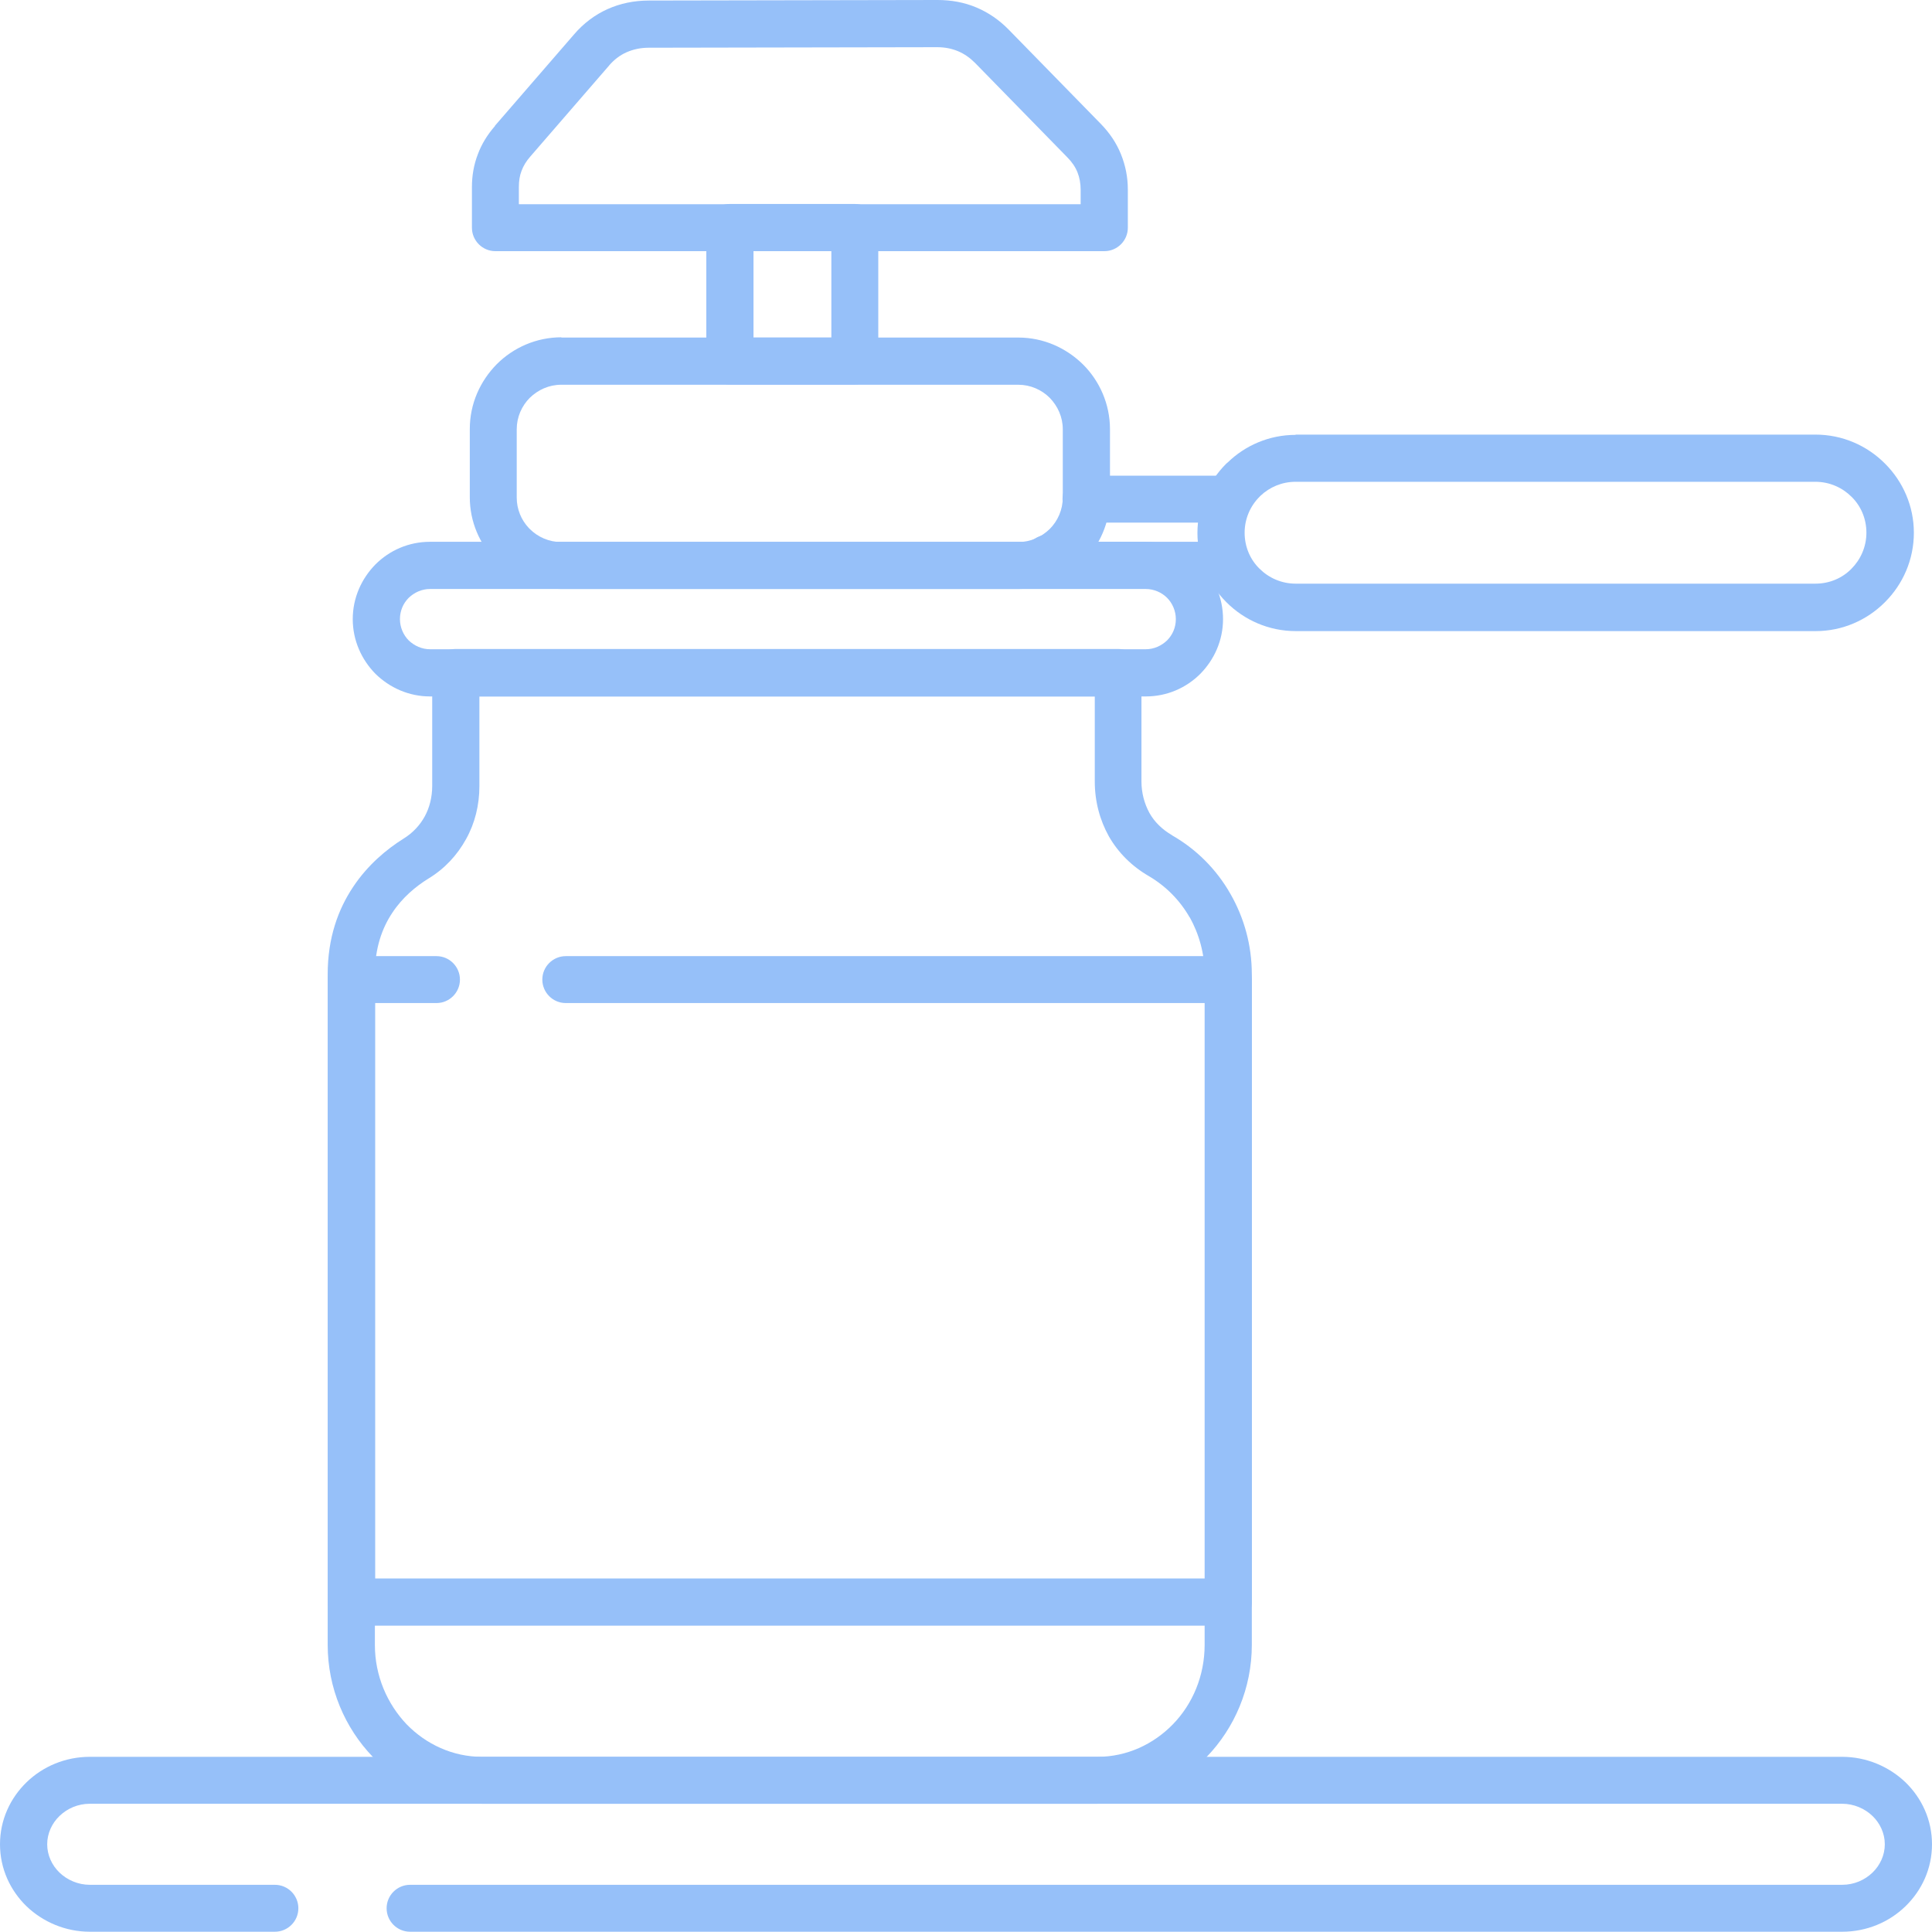 <?xml version="1.0" encoding="UTF-8"?>
<!DOCTYPE svg PUBLIC "-//W3C//DTD SVG 1.1//EN" "http://www.w3.org/Graphics/SVG/1.1/DTD/svg11.dtd">
<!-- Creator: CorelDRAW 2020 (64-Bit) -->
<svg xmlns="http://www.w3.org/2000/svg" xml:space="preserve" width="42.333mm" height="42.333mm" version="1.1" style="shape-rendering:geometricPrecision; text-rendering:geometricPrecision; image-rendering:optimizeQuality; fill-rule:evenodd; clip-rule:evenodd"
viewBox="0 0 72.46 72.46"
 xmlns:xlink="http://www.w3.org/1999/xlink"
 xmlns:xodm="http://www.corel.com/coreldraw/odm/2003">
 <defs>
  <style type="text/css">
   <![CDATA[
    .fil0 {fill:#96C0F9;fill-rule:nonzero}
   ]]>
  </style>
 </defs>
 <g id="Слой_x0020_1">
  <g id="_1825639759568">
   <path class="fil0" d="M43.96 31.33c0.91,0.52 1.67,1.28 2.19,2.2 0.51,0.89 0.8,1.92 0.8,3.01l0 25.15c0,1.63 -0.65,3.12 -1.69,4.2 -1.05,1.09 -2.5,1.76 -4.1,1.76l-23.08 0c-1.6,0 -3.05,-0.68 -4.1,-1.76 -1.04,-1.08 -1.69,-2.57 -1.69,-4.2l0 -25.15c0,-1.36 0.39,-2.43 0.95,-3.27 0.55,-0.83 1.26,-1.42 1.9,-1.82 0.34,-0.21 0.61,-0.5 0.79,-0.83 0.18,-0.33 0.28,-0.72 0.28,-1.15l0 -4.25c0,-0.49 0.4,-0.88 0.88,-0.88l24.84 0c0.49,0 0.88,0.4 0.88,0.88l-0 0.08 -0 4c0,0.44 0.11,0.84 0.3,1.19 0.19,0.34 0.48,0.62 0.84,0.83zm0.66 3.08c-0.37,-0.65 -0.9,-1.18 -1.53,-1.55 -0.64,-0.37 -1.15,-0.88 -1.5,-1.49 -0.34,-0.61 -0.53,-1.31 -0.53,-2.06l0 -3.19 -23.08 0 0 3.36c0,0.72 -0.17,1.4 -0.5,1.99 -0.33,0.6 -0.8,1.11 -1.41,1.48 -0.47,0.29 -0.98,0.71 -1.36,1.29 -0.38,0.57 -0.65,1.32 -0.65,2.3l0 25.15c0,1.16 0.46,2.21 1.19,2.98 0.73,0.75 1.73,1.22 2.83,1.22l23.08 0c1.1,0 2.1,-0.47 2.83,-1.22 0.74,-0.76 1.19,-1.82 1.19,-2.98l0 -25.15c0,-0.78 -0.21,-1.51 -0.56,-2.14z"/>
   <path class="fil0" d="M21.22 37.62c-0.49,0 -0.88,-0.4 -0.88,-0.88 0,-0.49 0.4,-0.88 0.88,-0.88l24.85 0c0.49,0 0.88,0.4 0.88,0.88l0 23.35c0,0.49 -0.4,0.88 -0.88,0.88l-32.89 0c-0.49,0 -0.88,-0.4 -0.88,-0.88l0 -23.35c0,-0.49 0.4,-0.88 0.88,-0.88l3.19 0c0.49,0 0.88,0.4 0.88,0.88 0,0.49 -0.4,0.88 -0.88,0.88l-2.3 0 0 21.58 31.12 0 0 -21.58 -23.96 0z"/>
   <path class="fil0" d="M16.13 20.32l26.84 0c0.79,0 1.52,0.33 2.05,0.85l0 0c0.53,0.53 0.85,1.25 0.85,2.05 0,0.8 -0.33,1.52 -0.85,2.05 -0.53,0.53 -1.25,0.85 -2.05,0.85l-26.84 0c-0.8,0 -1.52,-0.33 -2.05,-0.85l-0 -0c-0.52,-0.53 -0.85,-1.25 -0.85,-2.05 0,-0.8 0.33,-1.52 0.85,-2.05 0.53,-0.53 1.25,-0.85 2.05,-0.85zm26.84 1.77l-26.84 0c-0.31,0 -0.59,0.13 -0.8,0.33 -0.21,0.21 -0.33,0.49 -0.33,0.8 0,0.31 0.13,0.6 0.33,0.8 0.21,0.2 0.49,0.33 0.8,0.33l26.84 0c0.31,0 0.59,-0.13 0.8,-0.33 0.21,-0.21 0.33,-0.49 0.33,-0.8 0,-0.31 -0.13,-0.6 -0.33,-0.8l-0 -0c-0.2,-0.2 -0.49,-0.33 -0.8,-0.33z"/>
   <path class="fil0" d="M45.92 20.32c0.49,0 0.88,0.4 0.88,0.88 0,0.49 -0.4,0.88 -0.88,0.88l-6.63 0c-0.49,0 -0.88,-0.4 -0.88,-0.88l0 -0.26c0,-0.49 0.4,-0.88 0.88,-0.88 0.24,0 0.46,0.1 0.62,0.26l6 0zm-5.19 -0.72c-0.49,0 -0.88,-0.4 -0.88,-0.88 0,-0.49 0.4,-0.88 0.88,-0.88l5.19 0c0.49,0 0.88,0.4 0.88,0.88 0,0.49 -0.4,0.88 -0.88,0.88l-5.19 0z"/>
   <path class="fil0" d="M48.59 16.3l19.5 0c1.01,0 1.93,0.41 2.6,1.08l0.01 0.01c0.67,0.67 1.08,1.59 1.08,2.59 0,1.01 -0.41,1.93 -1.08,2.6l-0.01 0.01c-0.67,0.67 -1.59,1.08 -2.59,1.08l-19.5 0c-1.01,0 -1.93,-0.41 -2.6,-1.08l-0.01 -0.01c-0.67,-0.67 -1.08,-1.59 -1.08,-2.59 0,-1.01 0.41,-1.93 1.08,-2.6l0.06 -0.05c0.66,-0.64 1.56,-1.03 2.54,-1.03zm19.5 1.77l-19.5 0c-0.51,0 -0.97,0.2 -1.31,0.52l-0.04 0.04c-0.35,0.35 -0.56,0.83 -0.56,1.35 0,0.53 0.21,1.01 0.56,1.35l0 0c0.34,0.34 0.82,0.56 1.35,0.56l19.5 0c0.53,0 1.01,-0.21 1.35,-0.56l0 -0c0.34,-0.34 0.56,-0.82 0.56,-1.35 0,-0.53 -0.21,-1.01 -0.56,-1.35l-0 -0c-0.34,-0.34 -0.82,-0.56 -1.35,-0.56z"/>
   <path class="fil0" d="M21.05 12.66l17.14 0c0.95,0 1.8,0.39 2.43,1.01 0.62,0.62 1.01,1.48 1.01,2.43l0 2.56c0,0.94 -0.39,1.8 -1.01,2.42 -0.62,0.62 -1.48,1.01 -2.42,1.01l-17.14 0c-0.95,0 -1.8,-0.39 -2.43,-1.01l-0.05 -0.06c-0.59,-0.62 -0.96,-1.45 -0.96,-2.37l0 -2.56c0,-0.95 0.39,-1.8 1.01,-2.43 0.62,-0.62 1.48,-1.01 2.43,-1.01zm17.14 1.77l-17.14 0c-0.46,0 -0.87,0.19 -1.18,0.49 -0.3,0.3 -0.49,0.72 -0.49,1.18l0 2.56c0,0.44 0.17,0.84 0.45,1.14l0.04 0.04c0.3,0.3 0.72,0.49 1.18,0.49l17.14 0c0.46,0 0.87,-0.19 1.18,-0.49l0 0c0.3,-0.3 0.49,-0.72 0.49,-1.18l0 -2.56c0,-0.46 -0.19,-0.87 -0.49,-1.18 -0.3,-0.3 -0.72,-0.49 -1.18,-0.49z"/>
   <path class="fil0" d="M27.37 7.65l4.69 0c0.49,0 0.88,0.4 0.88,0.88l0 5.01c0,0.49 -0.4,0.88 -0.88,0.88l-4.69 0c-0.49,0 -0.88,-0.4 -0.88,-0.88l0 -5.01c0,-0.49 0.4,-0.88 0.88,-0.88zm3.81 1.77l-2.92 0 0 3.24 2.92 0 0 -3.24z"/>
   <path class="fil0" d="M18.56 4.72l2.97 -3.43c0.36,-0.42 0.79,-0.74 1.26,-0.95 0.47,-0.21 0.99,-0.32 1.55,-0.32l10.82 -0.02c0.52,-0 1.01,0.09 1.46,0.28 0.45,0.19 0.86,0.47 1.22,0.84l3.45 3.53c0.33,0.34 0.58,0.71 0.75,1.13 0.17,0.42 0.26,0.86 0.26,1.33l0 1.43c0,0.49 -0.4,0.88 -0.88,0.88l-22.84 0c-0.49,0 -0.88,-0.4 -0.88,-0.88l0 -1.52c0,-0.43 0.07,-0.84 0.22,-1.23 0.14,-0.38 0.36,-0.74 0.65,-1.07zm4.3 -2.28l-2.97 3.43c-0.15,0.17 -0.26,0.35 -0.33,0.54 -0.07,0.18 -0.1,0.38 -0.1,0.61l0 0.64 21.07 0 0 -0.54c0,-0.24 -0.04,-0.46 -0.12,-0.66 -0.08,-0.2 -0.21,-0.39 -0.39,-0.57l-3.45 -3.53c-0.19,-0.19 -0.4,-0.34 -0.64,-0.44 -0.24,-0.1 -0.5,-0.15 -0.78,-0.15l-10.82 0.02c-0.3,0 -0.58,0.06 -0.83,0.17 -0.25,0.11 -0.47,0.28 -0.66,0.5z"/>
   <path class="fil0" d="M10.31 70.69c0.49,0 0.88,0.4 0.88,0.88 0,0.49 -0.4,0.88 -0.88,0.88l-6.94 0c-0.92,0 -1.76,-0.37 -2.37,-0.95 -0.62,-0.6 -1,-1.42 -1,-2.33 0,-0.91 0.38,-1.73 1,-2.33 0.61,-0.59 1.45,-0.95 2.37,-0.95l65.72 0c0.92,0 1.76,0.37 2.37,0.95 0.62,0.6 1,1.42 1,2.33 0,0.91 -0.38,1.73 -1,2.33 -0.61,0.59 -1.45,0.95 -2.37,0.95l-53.71 0c-0.49,0 -0.88,-0.4 -0.88,-0.88 0,-0.49 0.4,-0.88 0.88,-0.88l53.71 0c0.45,0 0.85,-0.18 1.14,-0.46 0.28,-0.27 0.46,-0.65 0.46,-1.06 0,-0.41 -0.18,-0.79 -0.46,-1.06 -0.29,-0.28 -0.7,-0.46 -1.14,-0.46l-65.72 0c-0.45,0 -0.85,0.18 -1.14,0.46 -0.28,0.27 -0.46,0.65 -0.46,1.06 0,0.41 0.18,0.79 0.46,1.06 0.29,0.28 0.7,0.46 1.14,0.46l6.94 0z"/>
  </g>
 </g>
</svg>
